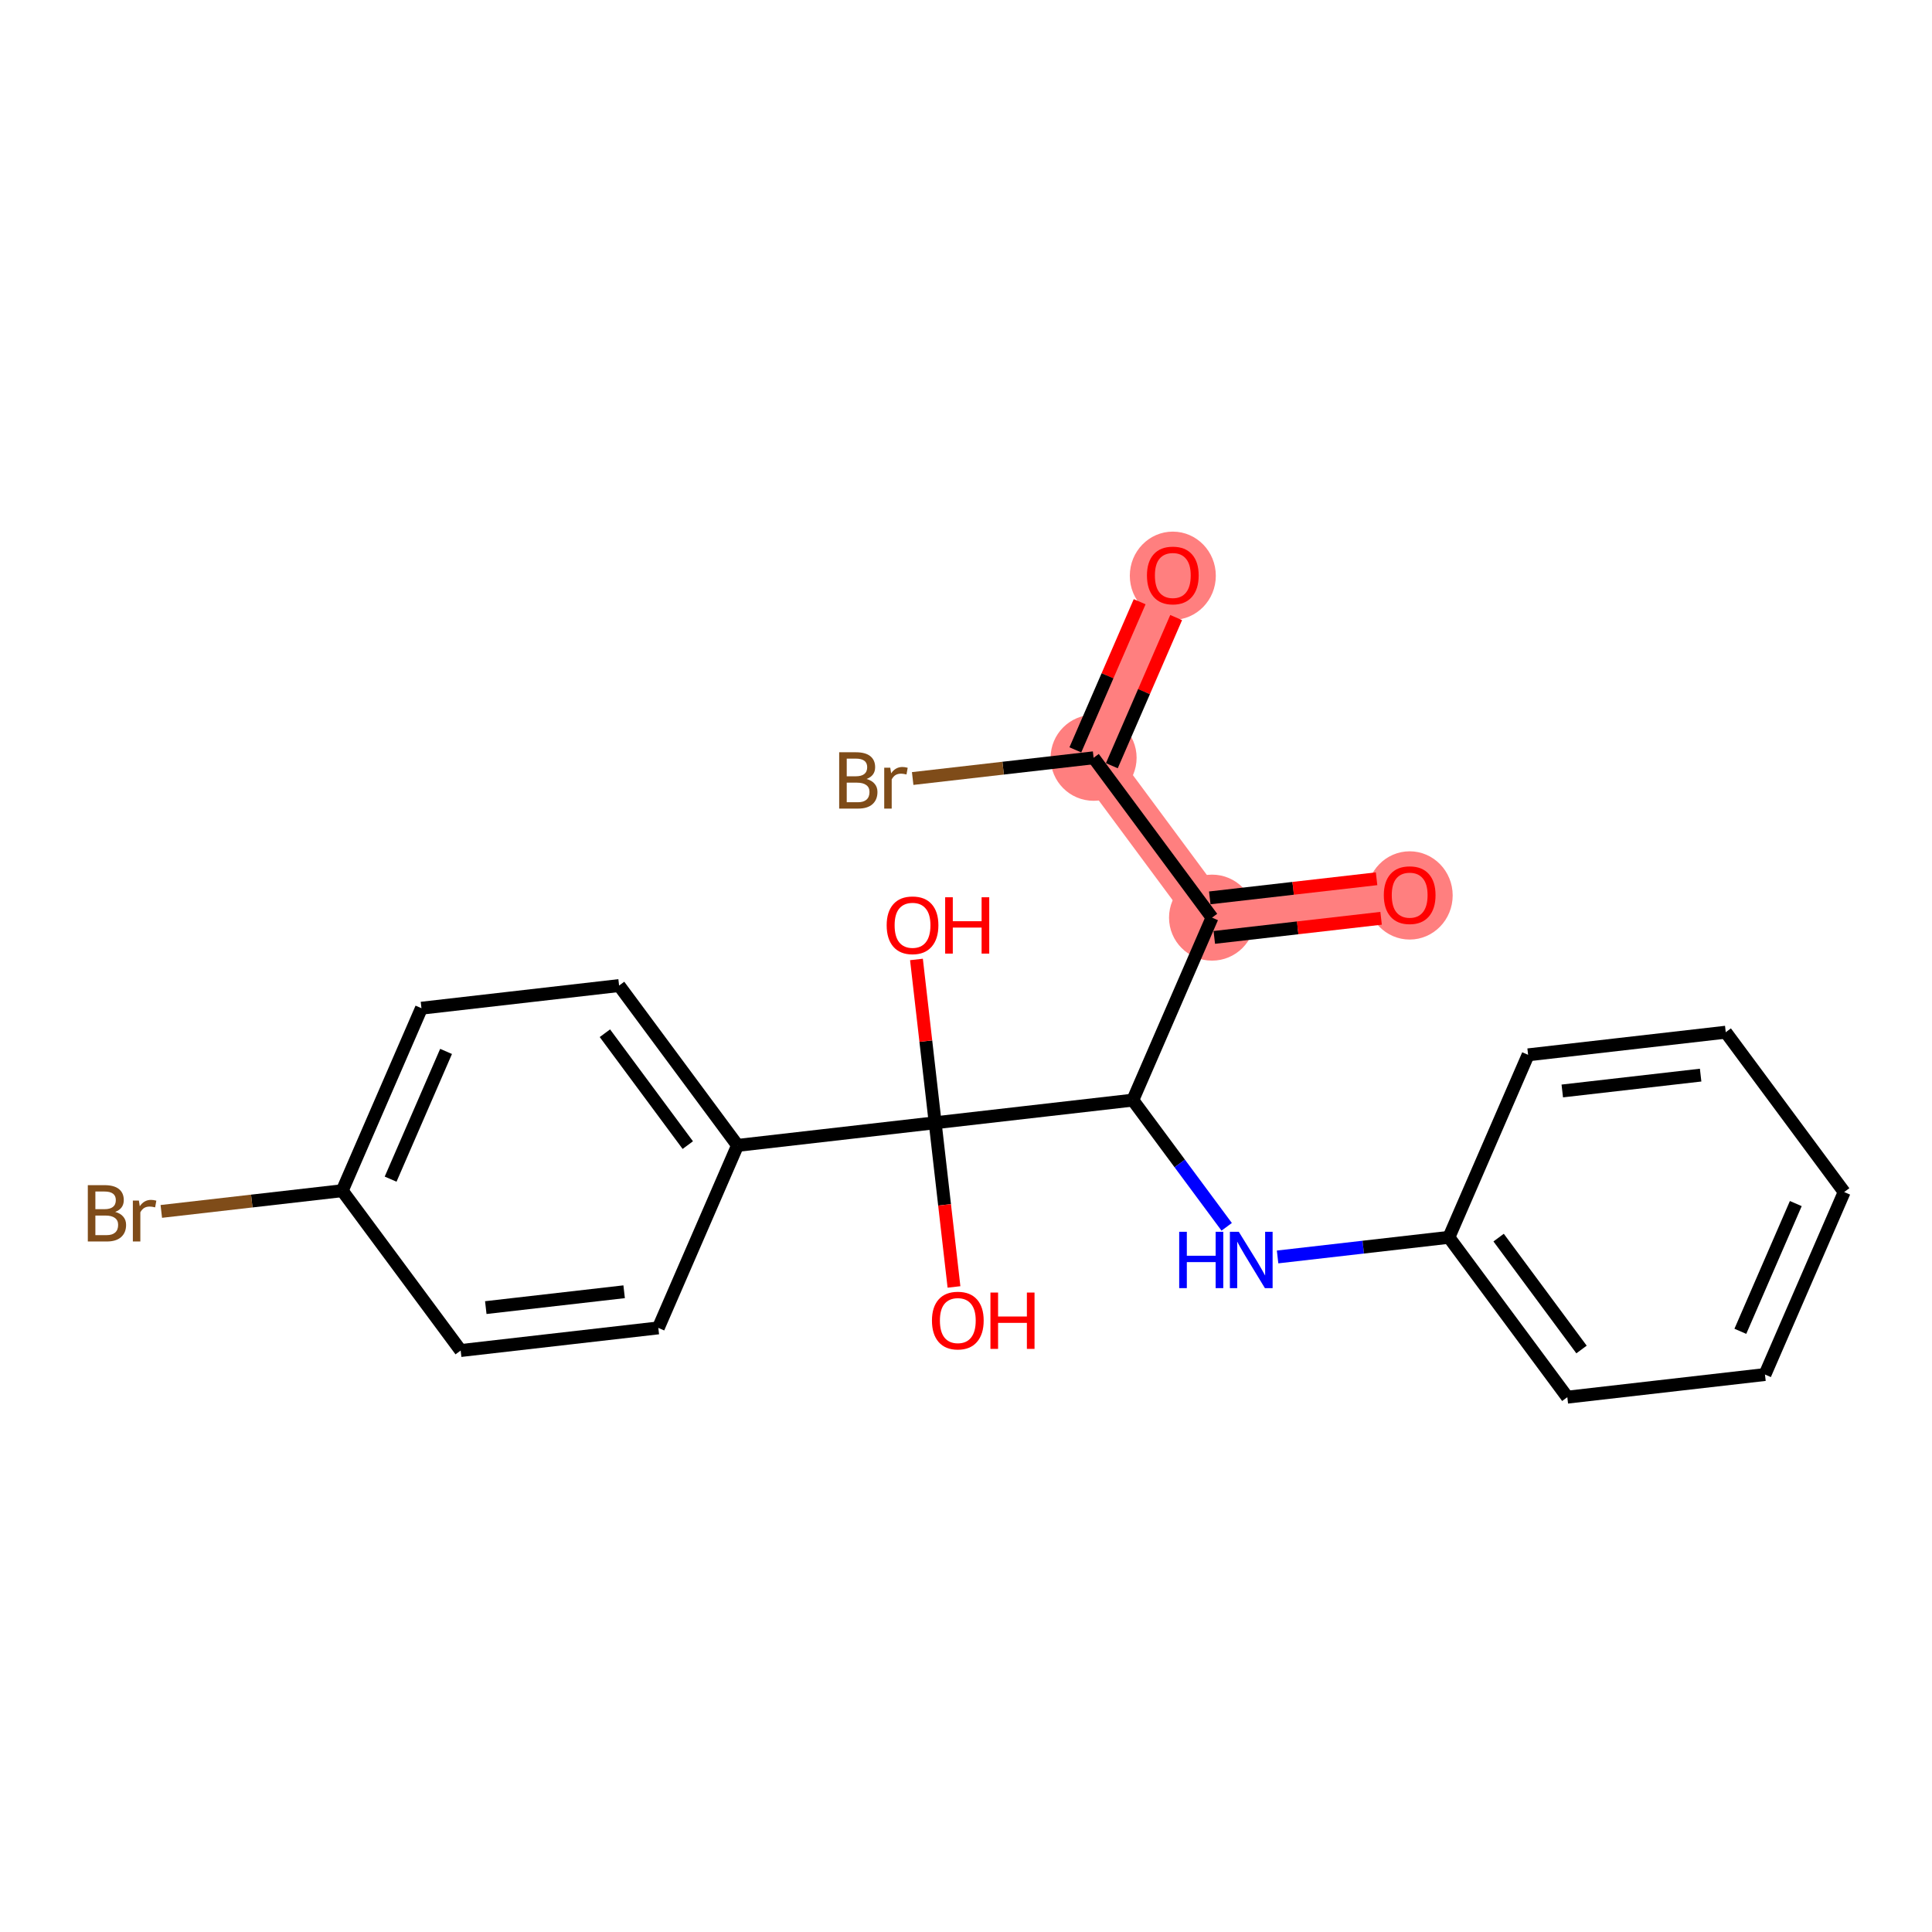 <?xml version='1.0' encoding='iso-8859-1'?>
<svg version='1.1' baseProfile='full'
              xmlns='http://www.w3.org/2000/svg'
                      xmlns:rdkit='http://www.rdkit.org/xml'
                      xmlns:xlink='http://www.w3.org/1999/xlink'
                  xml:space='preserve'
width='300px' height='300px' viewBox='0 0 300 300'>
<!-- END OF HEADER -->
<rect style='opacity:1.0;fill:#FFFFFF;stroke:none' width='300' height='300' x='0' y='0'> </rect>
<rect style='opacity:1.0;fill:#FFFFFF;stroke:none' width='300' height='300' x='0' y='0'> </rect>
<path d='M 182.114,89.333 L 169.814,117.669' style='fill:none;fill-rule:evenodd;stroke:#FF7F7F;stroke-width:6.6px;stroke-linecap:butt;stroke-linejoin:miter;stroke-opacity:1' />
<path d='M 169.814,117.669 L 188.204,142.49' style='fill:none;fill-rule:evenodd;stroke:#FF7F7F;stroke-width:6.6px;stroke-linecap:butt;stroke-linejoin:miter;stroke-opacity:1' />
<path d='M 188.204,142.49 L 218.894,138.974' style='fill:none;fill-rule:evenodd;stroke:#FF7F7F;stroke-width:6.6px;stroke-linecap:butt;stroke-linejoin:miter;stroke-opacity:1' />
<ellipse cx='182.114' cy='89.401' rx='6.178' ry='6.352'  style='fill:#FF7F7F;fill-rule:evenodd;stroke:#FF7F7F;stroke-width:1.0px;stroke-linecap:butt;stroke-linejoin:miter;stroke-opacity:1' />
<ellipse cx='169.814' cy='117.669' rx='6.178' ry='6.178'  style='fill:#FF7F7F;fill-rule:evenodd;stroke:#FF7F7F;stroke-width:1.0px;stroke-linecap:butt;stroke-linejoin:miter;stroke-opacity:1' />
<ellipse cx='188.204' cy='142.49' rx='6.178' ry='6.178'  style='fill:#FF7F7F;fill-rule:evenodd;stroke:#FF7F7F;stroke-width:1.0px;stroke-linecap:butt;stroke-linejoin:miter;stroke-opacity:1' />
<ellipse cx='218.894' cy='139.042' rx='6.178' ry='6.352'  style='fill:#FF7F7F;fill-rule:evenodd;stroke:#FF7F7F;stroke-width:1.0px;stroke-linecap:butt;stroke-linejoin:miter;stroke-opacity:1' />
<path class='bond-0 atom-0 atom-1' d='M 176.966,93.434 L 171.973,104.937' style='fill:none;fill-rule:evenodd;stroke:#FF0000;stroke-width:2.0px;stroke-linecap:butt;stroke-linejoin:miter;stroke-opacity:1' />
<path class='bond-0 atom-0 atom-1' d='M 171.973,104.937 L 166.98,116.439' style='fill:none;fill-rule:evenodd;stroke:#000000;stroke-width:2.0px;stroke-linecap:butt;stroke-linejoin:miter;stroke-opacity:1' />
<path class='bond-0 atom-0 atom-1' d='M 182.633,95.894 L 177.64,107.397' style='fill:none;fill-rule:evenodd;stroke:#FF0000;stroke-width:2.0px;stroke-linecap:butt;stroke-linejoin:miter;stroke-opacity:1' />
<path class='bond-0 atom-0 atom-1' d='M 177.64,107.397 L 172.647,118.899' style='fill:none;fill-rule:evenodd;stroke:#000000;stroke-width:2.0px;stroke-linecap:butt;stroke-linejoin:miter;stroke-opacity:1' />
<path class='bond-1 atom-1 atom-2' d='M 169.814,117.669 L 155.766,119.278' style='fill:none;fill-rule:evenodd;stroke:#000000;stroke-width:2.0px;stroke-linecap:butt;stroke-linejoin:miter;stroke-opacity:1' />
<path class='bond-1 atom-1 atom-2' d='M 155.766,119.278 L 141.719,120.888' style='fill:none;fill-rule:evenodd;stroke:#7F4C19;stroke-width:2.0px;stroke-linecap:butt;stroke-linejoin:miter;stroke-opacity:1' />
<path class='bond-2 atom-1 atom-3' d='M 169.814,117.669 L 188.204,142.49' style='fill:none;fill-rule:evenodd;stroke:#000000;stroke-width:2.0px;stroke-linecap:butt;stroke-linejoin:miter;stroke-opacity:1' />
<path class='bond-3 atom-3 atom-4' d='M 188.555,145.559 L 201.506,144.075' style='fill:none;fill-rule:evenodd;stroke:#000000;stroke-width:2.0px;stroke-linecap:butt;stroke-linejoin:miter;stroke-opacity:1' />
<path class='bond-3 atom-3 atom-4' d='M 201.506,144.075 L 214.457,142.591' style='fill:none;fill-rule:evenodd;stroke:#FF0000;stroke-width:2.0px;stroke-linecap:butt;stroke-linejoin:miter;stroke-opacity:1' />
<path class='bond-3 atom-3 atom-4' d='M 187.852,139.421 L 200.803,137.937' style='fill:none;fill-rule:evenodd;stroke:#000000;stroke-width:2.0px;stroke-linecap:butt;stroke-linejoin:miter;stroke-opacity:1' />
<path class='bond-3 atom-3 atom-4' d='M 200.803,137.937 L 213.754,136.453' style='fill:none;fill-rule:evenodd;stroke:#FF0000;stroke-width:2.0px;stroke-linecap:butt;stroke-linejoin:miter;stroke-opacity:1' />
<path class='bond-4 atom-3 atom-5' d='M 188.204,142.49 L 175.903,170.826' style='fill:none;fill-rule:evenodd;stroke:#000000;stroke-width:2.0px;stroke-linecap:butt;stroke-linejoin:miter;stroke-opacity:1' />
<path class='bond-5 atom-5 atom-6' d='M 175.903,170.826 L 183.192,180.663' style='fill:none;fill-rule:evenodd;stroke:#000000;stroke-width:2.0px;stroke-linecap:butt;stroke-linejoin:miter;stroke-opacity:1' />
<path class='bond-5 atom-5 atom-6' d='M 183.192,180.663 L 190.48,190.5' style='fill:none;fill-rule:evenodd;stroke:#0000FF;stroke-width:2.0px;stroke-linecap:butt;stroke-linejoin:miter;stroke-opacity:1' />
<path class='bond-12 atom-5 atom-13' d='M 175.903,170.826 L 145.213,174.342' style='fill:none;fill-rule:evenodd;stroke:#000000;stroke-width:2.0px;stroke-linecap:butt;stroke-linejoin:miter;stroke-opacity:1' />
<path class='bond-6 atom-6 atom-7' d='M 198.383,195.178 L 211.683,193.654' style='fill:none;fill-rule:evenodd;stroke:#0000FF;stroke-width:2.0px;stroke-linecap:butt;stroke-linejoin:miter;stroke-opacity:1' />
<path class='bond-6 atom-6 atom-7' d='M 211.683,193.654 L 224.983,192.131' style='fill:none;fill-rule:evenodd;stroke:#000000;stroke-width:2.0px;stroke-linecap:butt;stroke-linejoin:miter;stroke-opacity:1' />
<path class='bond-7 atom-7 atom-8' d='M 224.983,192.131 L 243.373,216.951' style='fill:none;fill-rule:evenodd;stroke:#000000;stroke-width:2.0px;stroke-linecap:butt;stroke-linejoin:miter;stroke-opacity:1' />
<path class='bond-7 atom-7 atom-8' d='M 232.706,192.176 L 245.579,209.55' style='fill:none;fill-rule:evenodd;stroke:#000000;stroke-width:2.0px;stroke-linecap:butt;stroke-linejoin:miter;stroke-opacity:1' />
<path class='bond-22 atom-12 atom-7' d='M 237.284,163.794 L 224.983,192.131' style='fill:none;fill-rule:evenodd;stroke:#000000;stroke-width:2.0px;stroke-linecap:butt;stroke-linejoin:miter;stroke-opacity:1' />
<path class='bond-8 atom-8 atom-9' d='M 243.373,216.951 L 274.063,213.435' style='fill:none;fill-rule:evenodd;stroke:#000000;stroke-width:2.0px;stroke-linecap:butt;stroke-linejoin:miter;stroke-opacity:1' />
<path class='bond-9 atom-9 atom-10' d='M 274.063,213.435 L 286.364,185.099' style='fill:none;fill-rule:evenodd;stroke:#000000;stroke-width:2.0px;stroke-linecap:butt;stroke-linejoin:miter;stroke-opacity:1' />
<path class='bond-9 atom-9 atom-10' d='M 270.241,206.725 L 278.851,186.89' style='fill:none;fill-rule:evenodd;stroke:#000000;stroke-width:2.0px;stroke-linecap:butt;stroke-linejoin:miter;stroke-opacity:1' />
<path class='bond-10 atom-10 atom-11' d='M 286.364,185.099 L 267.974,160.279' style='fill:none;fill-rule:evenodd;stroke:#000000;stroke-width:2.0px;stroke-linecap:butt;stroke-linejoin:miter;stroke-opacity:1' />
<path class='bond-11 atom-11 atom-12' d='M 267.974,160.279 L 237.284,163.794' style='fill:none;fill-rule:evenodd;stroke:#000000;stroke-width:2.0px;stroke-linecap:butt;stroke-linejoin:miter;stroke-opacity:1' />
<path class='bond-11 atom-11 atom-12' d='M 264.073,166.944 L 242.59,169.405' style='fill:none;fill-rule:evenodd;stroke:#000000;stroke-width:2.0px;stroke-linecap:butt;stroke-linejoin:miter;stroke-opacity:1' />
<path class='bond-13 atom-13 atom-14' d='M 145.213,174.342 L 146.673,187.089' style='fill:none;fill-rule:evenodd;stroke:#000000;stroke-width:2.0px;stroke-linecap:butt;stroke-linejoin:miter;stroke-opacity:1' />
<path class='bond-13 atom-13 atom-14' d='M 146.673,187.089 L 148.134,199.836' style='fill:none;fill-rule:evenodd;stroke:#FF0000;stroke-width:2.0px;stroke-linecap:butt;stroke-linejoin:miter;stroke-opacity:1' />
<path class='bond-14 atom-13 atom-15' d='M 145.213,174.342 L 143.761,161.663' style='fill:none;fill-rule:evenodd;stroke:#000000;stroke-width:2.0px;stroke-linecap:butt;stroke-linejoin:miter;stroke-opacity:1' />
<path class='bond-14 atom-13 atom-15' d='M 143.761,161.663 L 142.308,148.983' style='fill:none;fill-rule:evenodd;stroke:#FF0000;stroke-width:2.0px;stroke-linecap:butt;stroke-linejoin:miter;stroke-opacity:1' />
<path class='bond-15 atom-13 atom-16' d='M 145.213,174.342 L 114.523,177.858' style='fill:none;fill-rule:evenodd;stroke:#000000;stroke-width:2.0px;stroke-linecap:butt;stroke-linejoin:miter;stroke-opacity:1' />
<path class='bond-16 atom-16 atom-17' d='M 114.523,177.858 L 96.133,153.037' style='fill:none;fill-rule:evenodd;stroke:#000000;stroke-width:2.0px;stroke-linecap:butt;stroke-linejoin:miter;stroke-opacity:1' />
<path class='bond-16 atom-16 atom-17' d='M 106.8,177.812 L 93.928,160.438' style='fill:none;fill-rule:evenodd;stroke:#000000;stroke-width:2.0px;stroke-linecap:butt;stroke-linejoin:miter;stroke-opacity:1' />
<path class='bond-23 atom-22 atom-16' d='M 102.223,206.194 L 114.523,177.858' style='fill:none;fill-rule:evenodd;stroke:#000000;stroke-width:2.0px;stroke-linecap:butt;stroke-linejoin:miter;stroke-opacity:1' />
<path class='bond-17 atom-17 atom-18' d='M 96.133,153.037 L 65.443,156.553' style='fill:none;fill-rule:evenodd;stroke:#000000;stroke-width:2.0px;stroke-linecap:butt;stroke-linejoin:miter;stroke-opacity:1' />
<path class='bond-18 atom-18 atom-19' d='M 65.443,156.553 L 53.143,184.889' style='fill:none;fill-rule:evenodd;stroke:#000000;stroke-width:2.0px;stroke-linecap:butt;stroke-linejoin:miter;stroke-opacity:1' />
<path class='bond-18 atom-18 atom-19' d='M 69.265,163.263 L 60.655,183.099' style='fill:none;fill-rule:evenodd;stroke:#000000;stroke-width:2.0px;stroke-linecap:butt;stroke-linejoin:miter;stroke-opacity:1' />
<path class='bond-19 atom-19 atom-20' d='M 53.143,184.889 L 39.095,186.498' style='fill:none;fill-rule:evenodd;stroke:#000000;stroke-width:2.0px;stroke-linecap:butt;stroke-linejoin:miter;stroke-opacity:1' />
<path class='bond-19 atom-19 atom-20' d='M 39.095,186.498 L 25.047,188.108' style='fill:none;fill-rule:evenodd;stroke:#7F4C19;stroke-width:2.0px;stroke-linecap:butt;stroke-linejoin:miter;stroke-opacity:1' />
<path class='bond-20 atom-19 atom-21' d='M 53.143,184.889 L 71.533,209.71' style='fill:none;fill-rule:evenodd;stroke:#000000;stroke-width:2.0px;stroke-linecap:butt;stroke-linejoin:miter;stroke-opacity:1' />
<path class='bond-21 atom-21 atom-22' d='M 71.533,209.71 L 102.223,206.194' style='fill:none;fill-rule:evenodd;stroke:#000000;stroke-width:2.0px;stroke-linecap:butt;stroke-linejoin:miter;stroke-opacity:1' />
<path class='bond-21 atom-21 atom-22' d='M 75.433,203.044 L 96.916,200.583' style='fill:none;fill-rule:evenodd;stroke:#000000;stroke-width:2.0px;stroke-linecap:butt;stroke-linejoin:miter;stroke-opacity:1' />
<path  class='atom-0' d='M 178.098 89.358
Q 178.098 87.257, 179.136 86.083
Q 180.174 84.909, 182.114 84.909
Q 184.054 84.909, 185.092 86.083
Q 186.13 87.257, 186.13 89.358
Q 186.13 91.483, 185.08 92.694
Q 184.029 93.892, 182.114 93.892
Q 180.187 93.892, 179.136 92.694
Q 178.098 91.495, 178.098 89.358
M 182.114 92.904
Q 183.449 92.904, 184.165 92.014
Q 184.894 91.112, 184.894 89.358
Q 184.894 87.64, 184.165 86.775
Q 183.449 85.898, 182.114 85.898
Q 180.78 85.898, 180.051 86.763
Q 179.334 87.628, 179.334 89.358
Q 179.334 91.124, 180.051 92.014
Q 180.78 92.904, 182.114 92.904
' fill='#FF0000'/>
<path  class='atom-2' d='M 134.558 120.962
Q 135.398 121.197, 135.818 121.716
Q 136.251 122.223, 136.251 122.977
Q 136.251 124.187, 135.472 124.879
Q 134.706 125.559, 133.248 125.559
L 130.307 125.559
L 130.307 116.811
L 132.89 116.811
Q 134.385 116.811, 135.139 117.416
Q 135.892 118.022, 135.892 119.134
Q 135.892 120.456, 134.558 120.962
M 131.481 117.799
L 131.481 120.542
L 132.89 120.542
Q 133.755 120.542, 134.2 120.196
Q 134.657 119.838, 134.657 119.134
Q 134.657 117.799, 132.89 117.799
L 131.481 117.799
M 133.248 124.571
Q 134.101 124.571, 134.558 124.163
Q 135.015 123.755, 135.015 122.977
Q 135.015 122.26, 134.509 121.902
Q 134.014 121.531, 133.063 121.531
L 131.481 121.531
L 131.481 124.571
L 133.248 124.571
' fill='#7F4C19'/>
<path  class='atom-2' d='M 138.24 119.208
L 138.376 120.085
Q 139.043 119.097, 140.131 119.097
Q 140.477 119.097, 140.946 119.22
L 140.761 120.258
Q 140.23 120.135, 139.933 120.135
Q 139.414 120.135, 139.068 120.345
Q 138.734 120.542, 138.463 121.024
L 138.463 125.559
L 137.301 125.559
L 137.301 119.208
L 138.24 119.208
' fill='#7F4C19'/>
<path  class='atom-4' d='M 214.878 138.999
Q 214.878 136.898, 215.916 135.724
Q 216.954 134.55, 218.894 134.55
Q 220.834 134.55, 221.872 135.724
Q 222.91 136.898, 222.91 138.999
Q 222.91 141.124, 221.859 142.335
Q 220.809 143.533, 218.894 143.533
Q 216.966 143.533, 215.916 142.335
Q 214.878 141.136, 214.878 138.999
M 218.894 142.545
Q 220.228 142.545, 220.945 141.655
Q 221.674 140.753, 221.674 138.999
Q 221.674 137.281, 220.945 136.416
Q 220.228 135.539, 218.894 135.539
Q 217.559 135.539, 216.83 136.404
Q 216.114 137.269, 216.114 138.999
Q 216.114 140.766, 216.83 141.655
Q 217.559 142.545, 218.894 142.545
' fill='#FF0000'/>
<path  class='atom-6' d='M 183.105 191.272
L 184.291 191.272
L 184.291 194.992
L 188.764 194.992
L 188.764 191.272
L 189.95 191.272
L 189.95 200.021
L 188.764 200.021
L 188.764 195.98
L 184.291 195.98
L 184.291 200.021
L 183.105 200.021
L 183.105 191.272
' fill='#0000FF'/>
<path  class='atom-6' d='M 192.359 191.272
L 195.226 195.906
Q 195.51 196.363, 195.967 197.191
Q 196.425 198.019, 196.449 198.068
L 196.449 191.272
L 197.611 191.272
L 197.611 200.021
L 196.412 200.021
L 193.336 194.955
Q 192.977 194.361, 192.594 193.682
Q 192.224 193.002, 192.112 192.792
L 192.112 200.021
L 190.976 200.021
L 190.976 191.272
L 192.359 191.272
' fill='#0000FF'/>
<path  class='atom-14' d='M 144.713 205.057
Q 144.713 202.956, 145.751 201.782
Q 146.789 200.608, 148.729 200.608
Q 150.669 200.608, 151.707 201.782
Q 152.745 202.956, 152.745 205.057
Q 152.745 207.182, 151.695 208.393
Q 150.644 209.591, 148.729 209.591
Q 146.801 209.591, 145.751 208.393
Q 144.713 207.194, 144.713 205.057
M 148.729 208.603
Q 150.063 208.603, 150.78 207.713
Q 151.509 206.811, 151.509 205.057
Q 151.509 203.339, 150.78 202.474
Q 150.063 201.597, 148.729 201.597
Q 147.395 201.597, 146.665 202.462
Q 145.949 203.327, 145.949 205.057
Q 145.949 206.824, 146.665 207.713
Q 147.395 208.603, 148.729 208.603
' fill='#FF0000'/>
<path  class='atom-14' d='M 153.795 200.707
L 154.981 200.707
L 154.981 204.426
L 159.454 204.426
L 159.454 200.707
L 160.641 200.707
L 160.641 209.455
L 159.454 209.455
L 159.454 205.415
L 154.981 205.415
L 154.981 209.455
L 153.795 209.455
L 153.795 200.707
' fill='#FF0000'/>
<path  class='atom-15' d='M 137.682 143.676
Q 137.682 141.576, 138.72 140.402
Q 139.757 139.228, 141.697 139.228
Q 143.637 139.228, 144.675 140.402
Q 145.713 141.576, 145.713 143.676
Q 145.713 145.802, 144.663 147.013
Q 143.613 148.211, 141.697 148.211
Q 139.77 148.211, 138.72 147.013
Q 137.682 145.814, 137.682 143.676
M 141.697 147.223
Q 143.032 147.223, 143.749 146.333
Q 144.478 145.431, 144.478 143.676
Q 144.478 141.959, 143.749 141.094
Q 143.032 140.217, 141.697 140.217
Q 140.363 140.217, 139.634 141.081
Q 138.917 141.946, 138.917 143.676
Q 138.917 145.443, 139.634 146.333
Q 140.363 147.223, 141.697 147.223
' fill='#FF0000'/>
<path  class='atom-15' d='M 146.764 139.327
L 147.95 139.327
L 147.95 143.046
L 152.423 143.046
L 152.423 139.327
L 153.609 139.327
L 153.609 148.075
L 152.423 148.075
L 152.423 144.035
L 147.95 144.035
L 147.95 148.075
L 146.764 148.075
L 146.764 139.327
' fill='#FF0000'/>
<path  class='atom-20' d='M 17.887 188.183
Q 18.727 188.417, 19.147 188.936
Q 19.58 189.443, 19.58 190.197
Q 19.58 191.408, 18.801 192.099
Q 18.035 192.779, 16.577 192.779
L 13.636 192.779
L 13.636 184.031
L 16.219 184.031
Q 17.714 184.031, 18.468 184.636
Q 19.221 185.242, 19.221 186.354
Q 19.221 187.676, 17.887 188.183
M 14.81 185.019
L 14.81 187.762
L 16.219 187.762
Q 17.084 187.762, 17.529 187.416
Q 17.986 187.058, 17.986 186.354
Q 17.986 185.019, 16.219 185.019
L 14.81 185.019
M 16.577 191.791
Q 17.43 191.791, 17.887 191.383
Q 18.344 190.975, 18.344 190.197
Q 18.344 189.48, 17.837 189.122
Q 17.343 188.751, 16.392 188.751
L 14.81 188.751
L 14.81 191.791
L 16.577 191.791
' fill='#7F4C19'/>
<path  class='atom-20' d='M 21.569 186.428
L 21.705 187.305
Q 22.372 186.317, 23.46 186.317
Q 23.806 186.317, 24.275 186.44
L 24.09 187.478
Q 23.558 187.355, 23.262 187.355
Q 22.743 187.355, 22.397 187.565
Q 22.063 187.762, 21.792 188.244
L 21.792 192.779
L 20.63 192.779
L 20.63 186.428
L 21.569 186.428
' fill='#7F4C19'/>
</svg>
